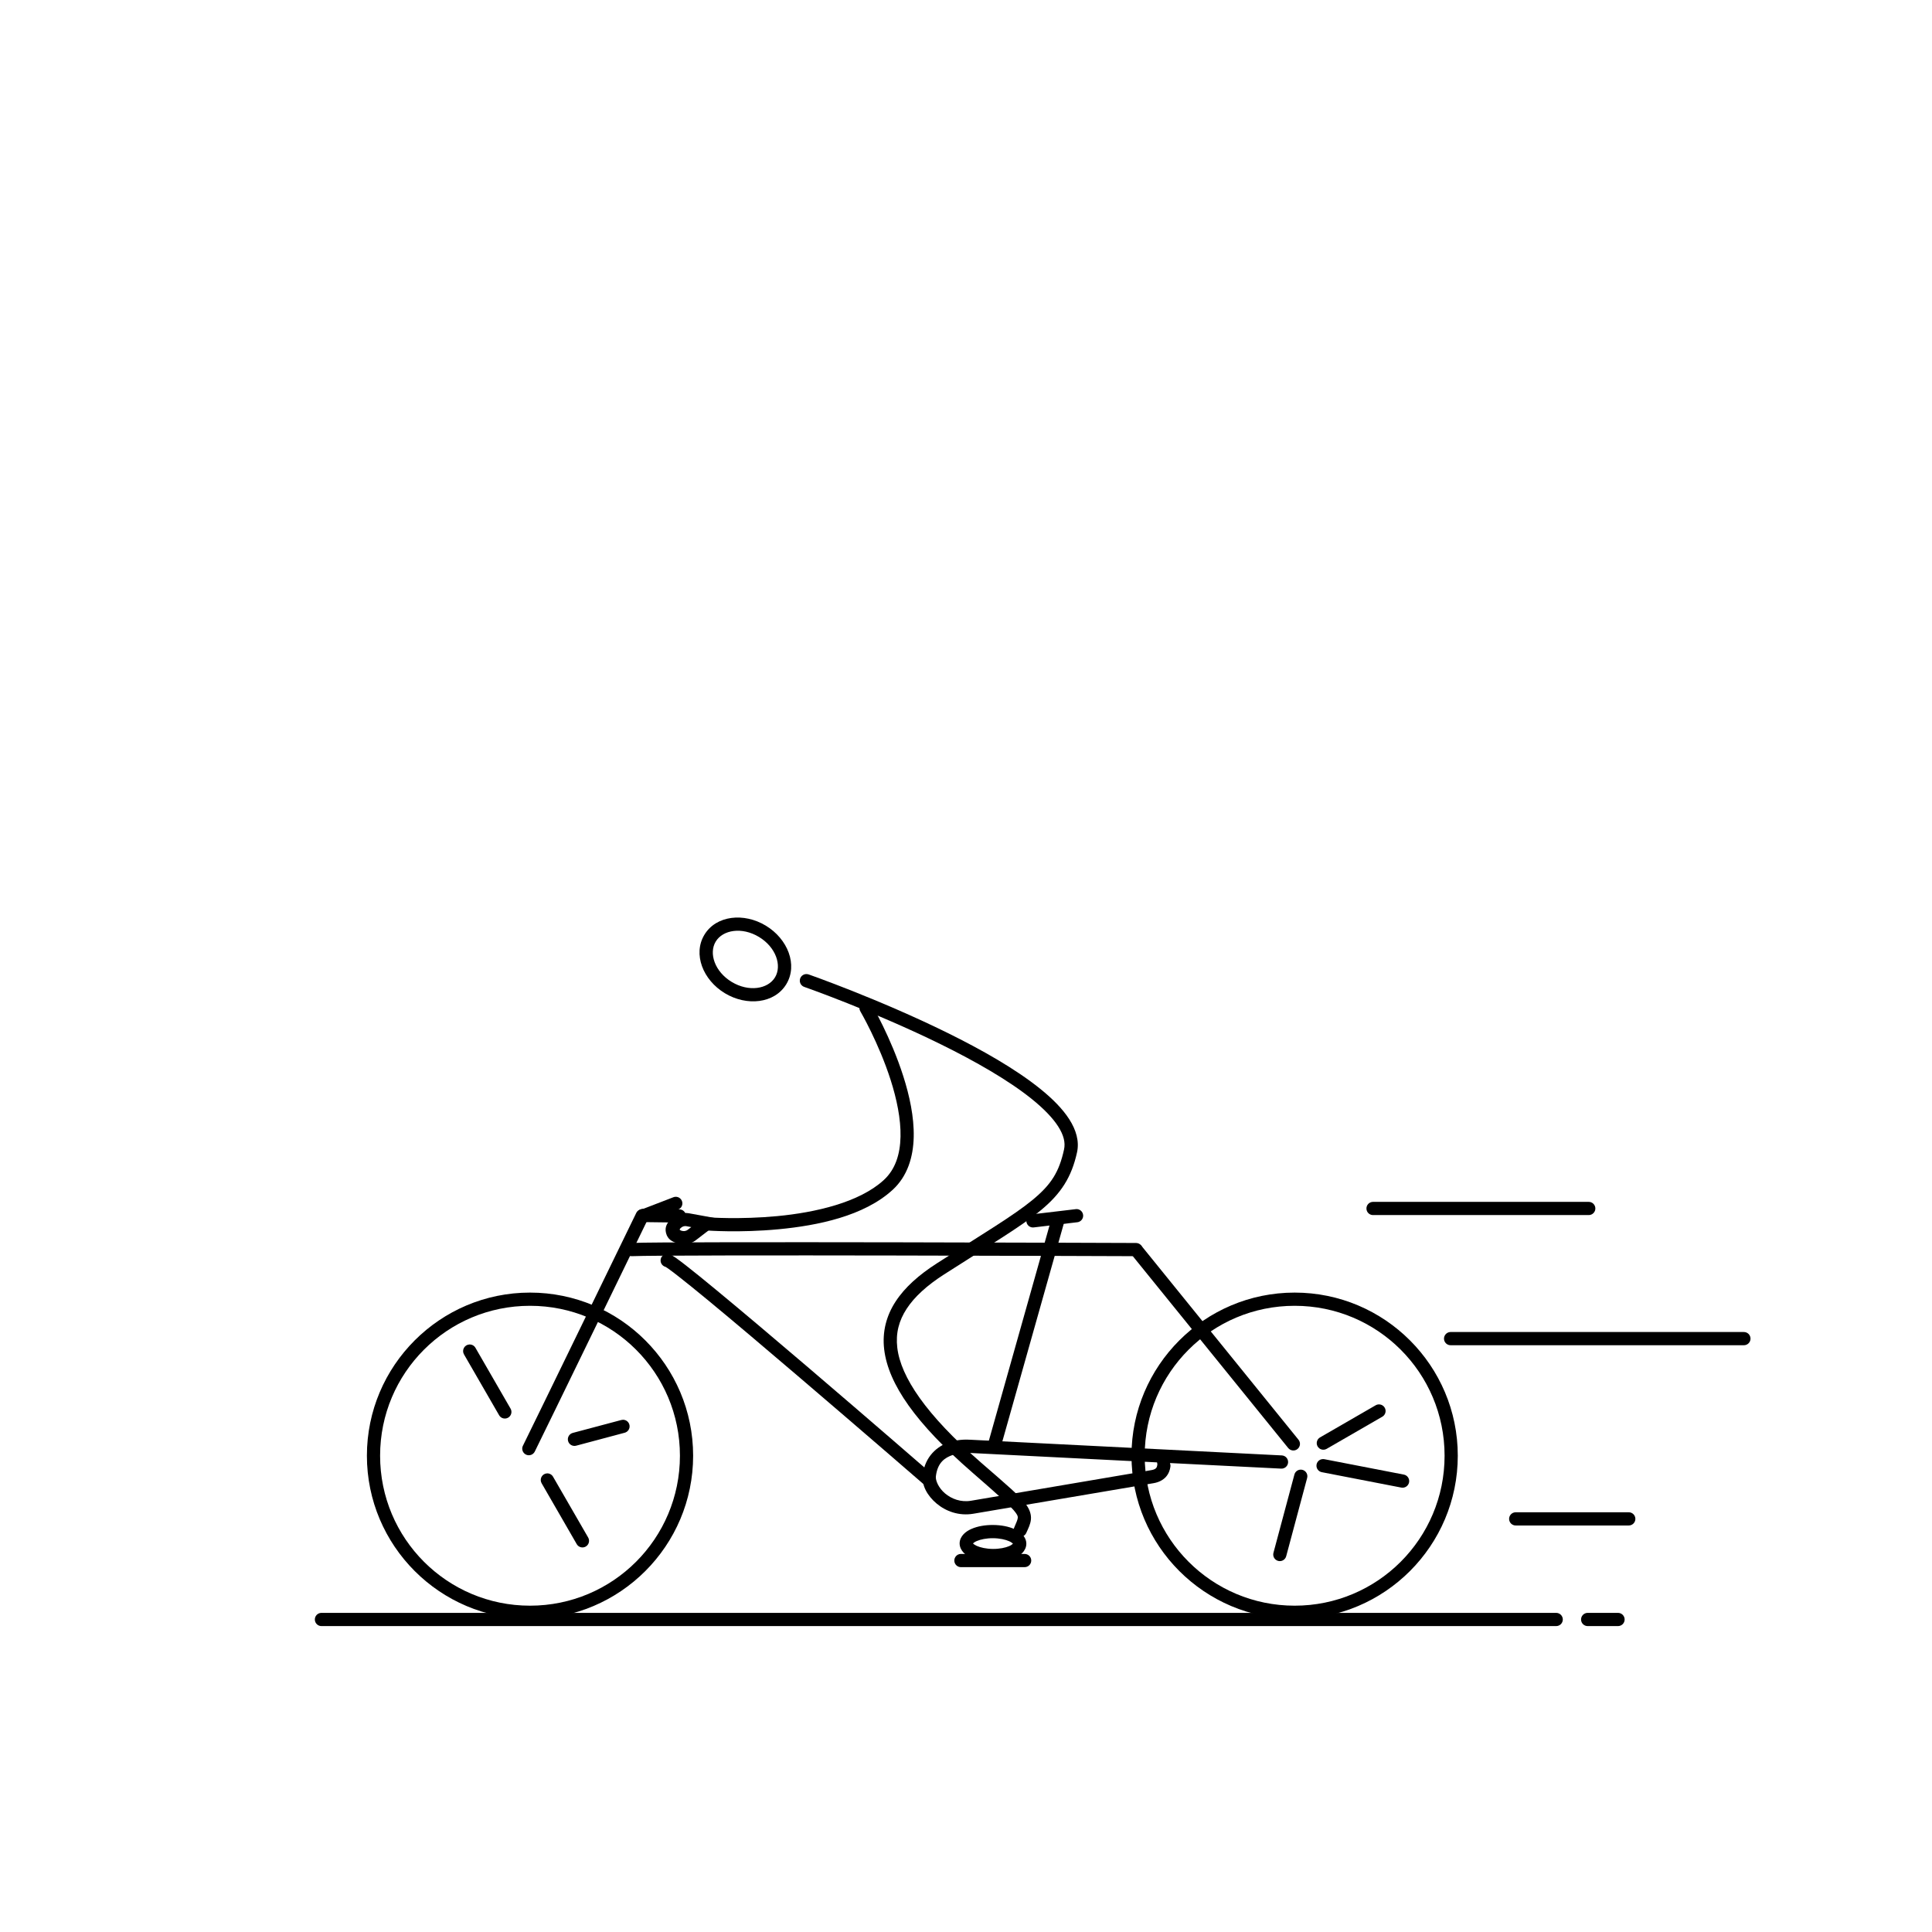 <?xml version="1.0" encoding="UTF-8"?>
<!-- Uploaded to: ICON Repo, www.iconrepo.com, Generator: ICON Repo Mixer Tools -->
<svg fill="#000000" width="800px" height="800px" version="1.1" viewBox="144 144 512 512" xmlns="http://www.w3.org/2000/svg">
 <g>
  <path d="m330.68 391.71c-3.109 5.129-0.391 11.996 5.418 15.504 5.809 3.512 13.172 2.738 16.281-2.394 3.109-5.129 0.379-12.004-5.43-15.512-5.809-3.512-13.16-2.731-16.27 2.402zm2.996 1.809c1.883-3.106 6.941-3.949 11.461-1.219 4.519 2.731 6.129 7.606 4.25 10.711-1.883 3.106-6.953 3.941-11.473 1.211-4.519-2.731-6.117-7.602-4.238-10.703z"/>
  <path d="m357.61 402.14c-0.836 0.047-1.523 0.68-1.637 1.508-0.113 0.832 0.379 1.625 1.172 1.895 0 0 18.457 6.469 36.352 15.293 8.949 4.414 17.75 9.426 23.93 14.406 3.09 2.488 5.527 4.977 6.996 7.269s1.957 4.285 1.559 6.109c-1.312 6.004-3.414 9.32-8.418 13.434-5.004 4.113-12.941 8.82-25.297 16.754-4.723 3.035-8.461 6.328-10.918 10.102-2.461 3.769-3.582 8.043-3.035 12.668 1.094 9.25 8.434 19.672 23.355 32.648 6.91 6.012 10.367 9.062 11.508 10.672 0.57 0.805 0.578 1.027 0.531 1.434-0.047 0.41-0.348 1.176-0.887 2.379v0.004c-0.223 0.43-0.262 0.93-0.102 1.383 0.156 0.457 0.492 0.828 0.934 1.027 0.438 0.195 0.941 0.203 1.387 0.02 0.445-0.184 0.797-0.543 0.969-0.992 0.531-1.184 1.047-2.172 1.188-3.43 0.141-1.258-0.293-2.613-1.16-3.84-1.738-2.453-5.164-5.285-12.066-11.289-14.641-12.734-21.27-22.734-22.18-30.422-0.453-3.844 0.41-7.16 2.488-10.344 2.078-3.188 5.422-6.211 9.883-9.074 12.309-7.902 20.238-12.562 25.625-16.988s8.199-8.828 9.637-15.391c0.648-2.957-0.266-5.961-2.051-8.746-1.785-2.789-4.461-5.469-7.734-8.105-6.547-5.273-15.5-10.34-24.574-14.816-18.141-8.945-36.762-15.473-36.762-15.473h-0.008c-0.219-0.074-0.453-0.109-0.684-0.094z"/>
  <path d="m373.42 409.36c-0.617 0.027-1.176 0.379-1.465 0.922-0.293 0.543-0.277 1.203 0.043 1.73 0 0 4.898 8.371 8.051 18.258 1.578 4.945 2.699 10.25 2.598 14.953-0.102 4.699-1.371 8.695-4.457 11.52-6.481 5.938-18.141 8.586-28.18 9.539-10.039 0.953-18.34 0.328-18.34 0.328h-0.004c-0.473-0.059-0.949 0.082-1.32 0.383-0.367 0.301-0.598 0.742-0.637 1.219-0.035 0.473 0.121 0.945 0.441 1.301 0.316 0.355 0.766 0.566 1.242 0.582 0 0 8.578 0.656 18.941-0.328s22.625-3.481 30.219-10.441c3.953-3.621 5.473-8.719 5.59-14.023 0.117-5.305-1.113-10.93-2.762-16.098-3.297-10.34-8.363-18.957-8.363-18.957v0.004c-0.324-0.574-0.941-0.918-1.598-0.891z"/>
  <path d="m284.46 486.55c-23.855 0-43.227 19.371-43.227 43.227 0 23.855 19.371 43.242 43.227 43.242 23.855 0 43.227-19.387 43.227-43.242 0-23.855-19.371-43.227-43.227-43.227zm0 3.5c21.965 0 39.73 17.766 39.73 39.73s-17.766 39.742-39.73 39.742c-21.965 0-39.73-17.777-39.73-39.742s17.766-39.73 39.73-39.73z"/>
  <path d="m487.1 486.55c-23.855 0-43.242 19.371-43.242 43.227 0 23.855 19.387 43.242 43.242 43.242 23.855 0 43.227-19.387 43.227-43.242 0-23.855-19.371-43.227-43.227-43.227zm0 3.5c21.965 0 39.73 17.766 39.73 39.73s-17.766 39.742-39.73 39.742-39.742-17.777-39.742-39.742 17.777-39.73 39.742-39.73z"/>
  <path d="m314.25 464.46c-0.703-0.027-1.355 0.371-1.652 1.012 0 0-27.738 57.105-30.012 61.652l-0.004-0.004c-0.207 0.418-0.242 0.898-0.094 1.34 0.145 0.438 0.461 0.805 0.875 1.012 0.414 0.211 0.895 0.242 1.336 0.098s0.805-0.461 1.016-0.875c2.418-4.836 30.027-61.691 30.027-61.691h-0.004c0.273-0.531 0.254-1.164-0.047-1.68-0.305-0.516-0.848-0.84-1.441-0.863z"/>
  <path d="m336.6 473.21c-13.02 0.023-22.574 0.066-25.324 0.191-0.965 0.047-1.711 0.867-1.668 1.832 0.047 0.965 0.867 1.711 1.832 1.668 2.41-0.109 12.148-0.168 25.16-0.191 13.012-0.023 29.406-0.016 45.469 0.016 32.129 0.059 62.961 0.176 62.961 0.176h0.004c0.469 0.008 0.918-0.172 1.254-0.5 0.336-0.328 0.523-0.773 0.527-1.242 0-0.469-0.188-0.918-0.52-1.25-0.332-0.328-0.781-0.512-1.25-0.508 0 0-30.844-0.117-62.977-0.176-16.066-0.031-32.449-0.035-45.469-0.016z"/>
  <path d="m424.34 465.41c-0.77 0.031-1.43 0.555-1.629 1.301l-16.863 59.832c-0.16 0.457-0.125 0.957 0.098 1.387 0.223 0.43 0.613 0.746 1.082 0.879 0.465 0.129 0.965 0.062 1.375-0.188 0.414-0.254 0.707-0.664 0.809-1.137l16.879-59.832c0.156-0.539 0.047-1.125-0.301-1.57-0.348-0.445-0.887-0.695-1.449-0.672z"/>
  <path d="m320.62 476.3c-0.875 0.094-1.543 0.828-1.559 1.711-0.012 0.883 0.633 1.637 1.504 1.758-0.492-0.082-0.293-0.098-0.148-0.016 0.145 0.086 0.383 0.242 0.684 0.449 0.598 0.418 1.43 1.059 2.461 1.859 2.062 1.602 4.879 3.883 8.188 6.613 6.613 5.461 15.18 12.715 23.656 19.953 16.957 14.473 33.578 28.891 33.578 28.891v0.008c0.34 0.348 0.812 0.535 1.301 0.52 0.488-0.016 0.949-0.234 1.266-0.605 0.32-0.367 0.473-0.852 0.418-1.34-0.055-0.484-0.309-0.926-0.703-1.215 0 0-16.605-14.434-33.578-28.918-8.488-7.242-17.07-14.496-23.711-19.98-3.32-2.742-6.156-5.055-8.27-6.695-1.055-0.82-1.926-1.477-2.609-1.953-0.344-0.238-0.629-0.426-0.902-0.586-0.273-0.16-0.387-0.312-1.051-0.422l-0.004-0.004c-0.168-0.035-0.344-0.047-0.52-0.027z"/>
  <path d="m314.43 464.37c-0.465-0.008-0.914 0.168-1.25 0.496-0.336 0.324-0.527 0.77-0.531 1.234-0.008 0.465 0.176 0.914 0.5 1.246 0.328 0.332 0.773 0.523 1.242 0.523l9.609 0.121-0.004 0.004c0.469 0.008 0.918-0.172 1.254-0.496 0.336-0.324 0.527-0.77 0.531-1.234 0.004-0.465-0.176-0.914-0.504-1.246-0.324-0.336-0.773-0.523-1.238-0.523l-9.609-0.121z"/>
  <path d="m445.04 473.61c-0.648 0.062-1.211 0.477-1.457 1.082-0.246 0.602-0.137 1.293 0.281 1.789l41.504 51.238h0.004c0.289 0.371 0.715 0.609 1.18 0.664 0.469 0.055 0.938-0.082 1.301-0.379 0.367-0.293 0.598-0.727 0.645-1.191 0.043-0.469-0.102-0.938-0.406-1.297l-41.504-51.25c-0.371-0.465-0.953-0.711-1.547-0.656z"/>
  <path d="m488.64 533.47c-0.766 0.035-1.422 0.566-1.613 1.312l-5.535 20.676c-0.137 0.453-0.082 0.941 0.145 1.355 0.23 0.41 0.617 0.715 1.074 0.84 0.457 0.121 0.941 0.055 1.348-0.184 0.406-0.242 0.699-0.637 0.809-1.098l5.535-20.676c0.156-0.543 0.039-1.125-0.309-1.566-0.352-0.441-0.891-0.688-1.453-0.66z"/>
  <path d="m494.49 530.68c-0.883 0.066-1.578 0.785-1.613 1.668-0.039 0.887 0.59 1.66 1.465 1.805l21.02 4.074v-0.004c0.457 0.09 0.93-0.004 1.316-0.266s0.652-0.664 0.742-1.121c0.09-0.457-0.008-0.93-0.27-1.316-0.258-0.387-0.664-0.652-1.121-0.738l-21.02-4.074c-0.168-0.035-0.344-0.043-0.52-0.027z"/>
  <path d="m507.79 462.51c-0.969 0.043-1.715 0.863-1.668 1.828 0.043 0.969 0.863 1.715 1.832 1.668h57.059c0.469 0.008 0.918-0.176 1.25-0.504 0.336-0.328 0.523-0.777 0.523-1.246 0-0.465-0.188-0.914-0.523-1.246-0.332-0.328-0.781-0.508-1.25-0.5h-57.059c-0.055-0.004-0.109-0.004-0.164 0z"/>
  <path d="m528.34 497c-0.465 0.023-0.902 0.23-1.211 0.574-0.312 0.348-0.477 0.801-0.453 1.266 0.023 0.465 0.23 0.898 0.578 1.211 0.344 0.312 0.797 0.473 1.262 0.449h77.613c0.469 0.008 0.922-0.176 1.254-0.504s0.52-0.777 0.52-1.246-0.188-0.918-0.52-1.246c-0.332-0.328-0.785-0.508-1.254-0.504h-77.613c-0.059-0.004-0.117-0.004-0.176 0z"/>
  <path d="m545.59 544.77c-0.465 0.023-0.898 0.23-1.211 0.574-0.312 0.348-0.473 0.801-0.449 1.266 0.023 0.461 0.23 0.898 0.574 1.211 0.344 0.309 0.801 0.473 1.266 0.449h29.848c0.465 0.004 0.918-0.176 1.25-0.504 0.336-0.328 0.523-0.777 0.523-1.246s-0.188-0.918-0.523-1.246c-0.332-0.328-0.785-0.512-1.25-0.504h-29.848c-0.062-0.004-0.121-0.004-0.18 0z"/>
  <path d="m288.98 534.46c-0.617 0.027-1.172 0.371-1.465 0.914-0.297 0.539-0.285 1.195 0.031 1.723l9.293 16.113c0.48 0.84 1.551 1.125 2.391 0.645 0.836-0.484 1.125-1.555 0.641-2.394l-9.305-16.109c-0.324-0.57-0.934-0.914-1.586-0.891z"/>
  <path d="m268.41 500.3c-0.617 0.023-1.18 0.371-1.473 0.918-0.297 0.543-0.281 1.203 0.039 1.734l9.293 16.098v0.004c0.484 0.836 1.555 1.125 2.391 0.641 0.84-0.484 1.125-1.555 0.645-2.391l-9.293-16.098v-0.004c-0.32-0.578-0.941-0.926-1.602-0.902z"/>
  <path d="m309.1 520.25c-0.156 0.004-0.312 0.027-0.465 0.07l-12.848 3.418c-0.449 0.117-0.832 0.41-1.066 0.812-0.234 0.402-0.297 0.883-0.176 1.332 0.117 0.449 0.41 0.832 0.812 1.066 0.406 0.234 0.883 0.297 1.332 0.176l12.848-3.43c0.855-0.219 1.41-1.039 1.301-1.914-0.113-0.875-0.855-1.531-1.738-1.527z"/>
  <path d="m509.5 516.18c-0.336-0.012-0.668 0.074-0.957 0.246l-14.719 8.5c-0.402 0.23-0.695 0.613-0.816 1.062s-0.059 0.926 0.176 1.328c0.23 0.402 0.613 0.699 1.062 0.816 0.445 0.121 0.926 0.059 1.328-0.172l14.719-8.5c0.691-0.383 1.039-1.18 0.855-1.945-0.188-0.766-0.859-1.312-1.648-1.336z"/>
  <path d="m229.1 571.43c-0.969 0.051-1.711 0.871-1.66 1.84 0.047 0.965 0.871 1.707 1.836 1.66h327.11c0.469 0.004 0.918-0.176 1.254-0.504 0.332-0.328 0.52-0.777 0.52-1.246s-0.188-0.918-0.52-1.246c-0.336-0.328-0.785-0.512-1.254-0.504h-327.11c-0.059-0.004-0.117-0.004-0.176 0zm335.57 0h-0.004c-0.965 0.047-1.711 0.867-1.668 1.832 0.047 0.965 0.867 1.711 1.832 1.668h7.941c0.469 0.004 0.918-0.176 1.254-0.504 0.332-0.328 0.52-0.777 0.52-1.246s-0.188-0.918-0.52-1.246c-0.336-0.328-0.785-0.512-1.254-0.504h-7.941c-0.055-0.004-0.109-0.004-0.164 0z"/>
  <path d="m429.22 464.42c-0.043 0.004-0.082 0.008-0.125 0.016l-11.508 1.367c-0.469 0.043-0.906 0.273-1.203 0.641-0.301 0.367-0.434 0.844-0.379 1.312 0.059 0.473 0.305 0.898 0.684 1.184s0.855 0.406 1.324 0.332l11.492-1.367v0.004c0.938-0.113 1.617-0.945 1.539-1.883s-0.883-1.648-1.824-1.605z"/>
  <path d="m400.88 525.53 0.07 0.016s-2.684-0.277-5.59 0.723c-2.906 1.004-6.219 3.629-6.82 8.582-0.34 2.809 1.242 5.559 3.664 7.598 2.422 2.039 5.894 3.356 9.73 2.707l47.805-8.105c1.379-0.234 2.508-0.84 3.254-1.68 0.746-0.84 1.066-1.832 1.176-2.68 0.066-0.531-0.059-0.531-0.094-0.969l29.453 1.477h-0.008c0.465 0.023 0.918-0.137 1.266-0.449 0.344-0.312 0.551-0.746 0.574-1.211 0.023-0.465-0.141-0.918-0.449-1.266-0.312-0.344-0.75-0.551-1.211-0.574zm-0.246 3.5h0.066l49.926 2.516c0.043 0.281 0.109 0.371 0.07 0.695-0.043 0.352-0.141 0.609-0.312 0.805-0.176 0.195-0.461 0.418-1.23 0.547l-47.805 8.117c-2.727 0.461-5.164-0.477-6.902-1.941-1.738-1.465-2.559-3.461-2.434-4.512 0.445-3.691 2.391-4.965 4.484-5.684 2.09-0.723 4.141-0.547 4.141-0.547z"/>
  <path d="m415.99 553.12c0.008-0.965-0.449-1.824-1.02-2.441-0.574-0.613-1.277-1.062-2.066-1.422-1.582-0.719-3.547-1.105-5.719-1.121s-4.144 0.344-5.734 1.039c-0.797 0.348-1.504 0.789-2.086 1.395-0.582 0.605-1.051 1.457-1.055 2.426-0.008 0.965 0.449 1.824 1.02 2.441 0.574 0.613 1.277 1.062 2.066 1.422 1.582 0.719 3.547 1.105 5.719 1.121 2.172 0.016 4.144-0.344 5.734-1.039 0.797-0.348 1.504-0.789 2.086-1.395s1.051-1.457 1.055-2.426zm-3.5-0.023c0-0.094 0.059-0.121-0.082 0.027-0.141 0.148-0.469 0.395-0.961 0.609-0.984 0.43-2.562 0.762-4.309 0.75s-3.32-0.363-4.301-0.809c-0.488-0.223-0.828-0.473-0.965-0.621-0.141-0.148-0.066-0.121-0.066-0.027s-0.074 0.121 0.07-0.027c0.141-0.148 0.48-0.395 0.977-0.609 0.984-0.43 2.562-0.762 4.309-0.75 1.746 0.012 3.32 0.363 4.301 0.809 0.488 0.223 0.812 0.473 0.953 0.621 0.141 0.148 0.082 0.121 0.082 0.027z"/>
  <path d="m326.58 465.53c-1.891-0.344-3.578 0.395-4.633 1.406-1.055 1.012-1.879 2.168-1.434 3.867 0.445 1.699 1.695 2.293 3.102 2.707 1.406 0.414 3.246 0.336 4.769-0.832l7.188-5.508zm-0.629 3.43 1.242 0.23-0.93 0.711c-0.523 0.402-1.098 0.426-1.668 0.258-0.57-0.168-0.848-0.824-0.695-0.246 0.152 0.582 0.062-0.066 0.465-0.449 0.402-0.383 0.895-0.633 1.586-0.504z"/>
  <path d="m323.07 461.16c-0.219 0.004-0.43 0.043-0.629 0.125l-8.762 3.375c-0.902 0.348-1.352 1.359-1.004 2.262 0.348 0.902 1.359 1.352 2.262 1.004l8.762-3.375c0.797-0.297 1.266-1.125 1.109-1.961-0.156-0.836-0.891-1.438-1.738-1.43z"/>
  <path d="m398.57 555.81c-0.465 0.023-0.902 0.23-1.215 0.578-0.309 0.344-0.473 0.797-0.449 1.262 0.023 0.465 0.23 0.898 0.578 1.211 0.344 0.312 0.797 0.473 1.262 0.449h16.77c0.469 0.008 0.918-0.176 1.254-0.504 0.332-0.328 0.52-0.777 0.52-1.246s-0.188-0.918-0.52-1.246c-0.336-0.328-0.785-0.508-1.254-0.504h-16.77-0.176z"/>
 </g>
</svg>
